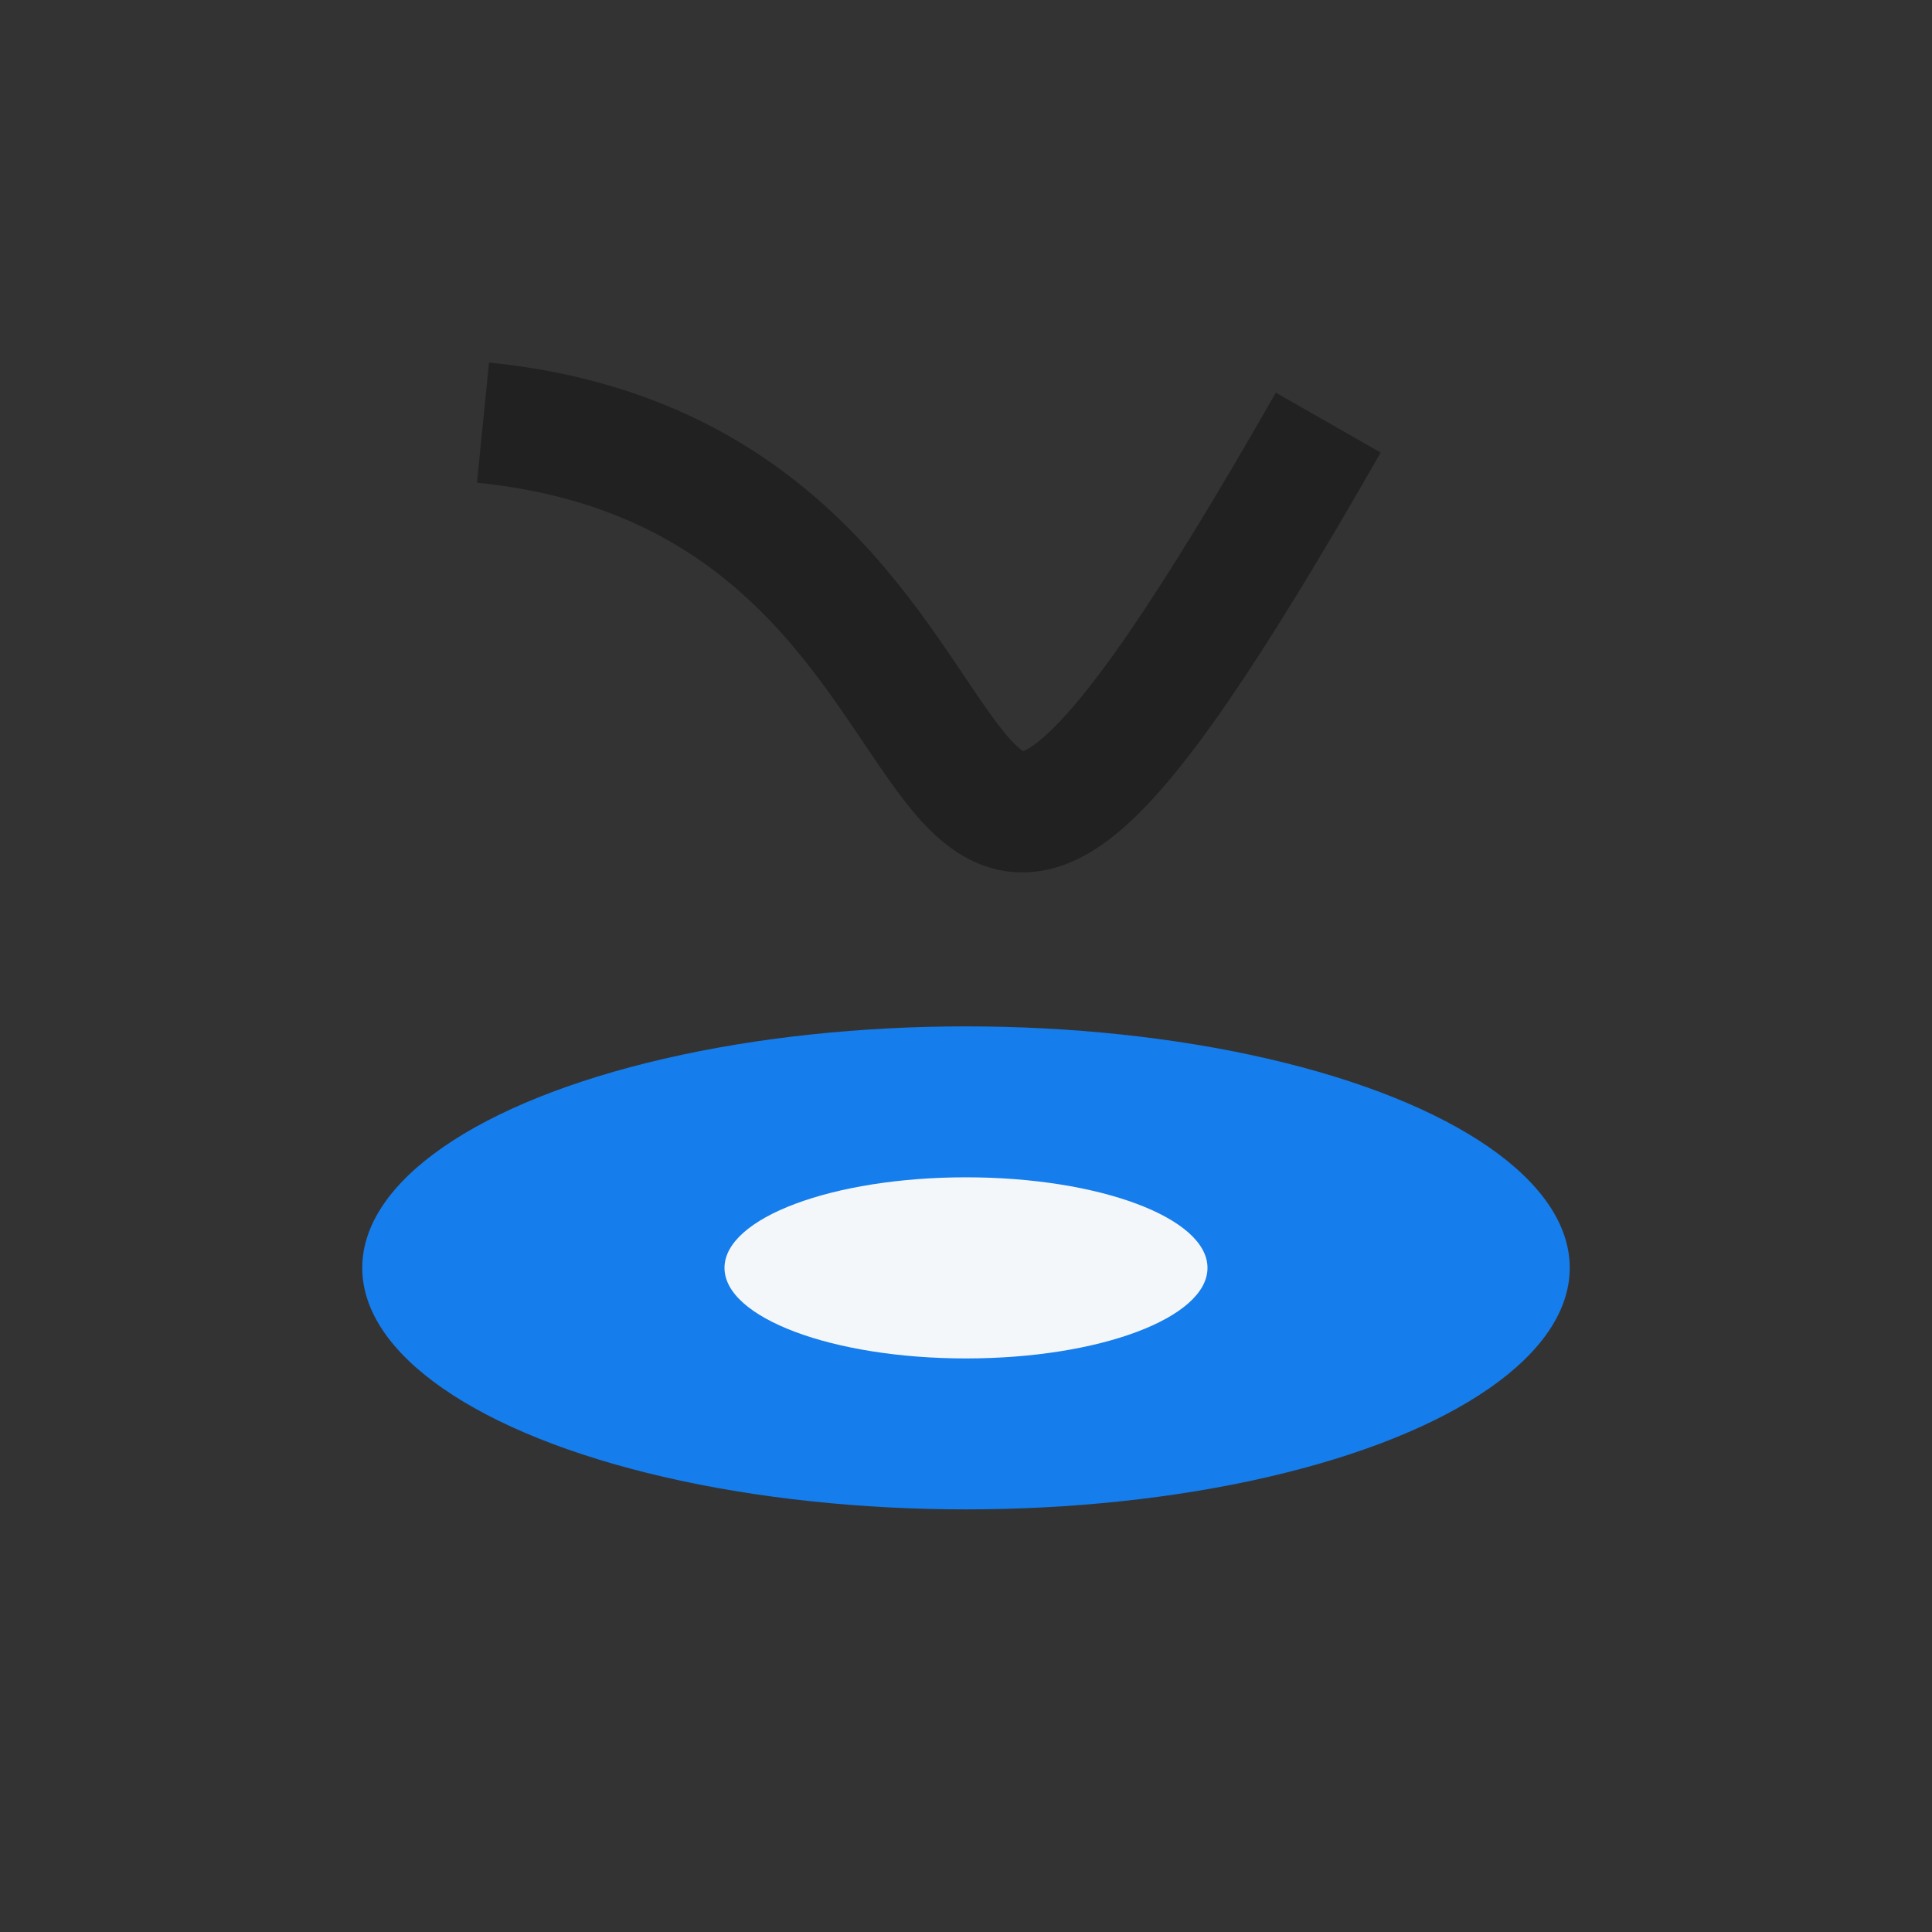 <?xml version="1.0" encoding="UTF-8"?>
<svg xmlns="http://www.w3.org/2000/svg" width="32" height="32" viewBox="0 0 32 32"><rect x="0" y="0" width="32" height="32" fill="#333333" stroke="none"/><ellipse cx="16" cy="21" rx="10" ry="4" fill="#157DEC"/><ellipse cx="16" cy="21" rx="4" ry="1.5" fill="#F4F7FA"/><path d="M8 7c10 1 6 14 14 0" stroke="#212121" stroke-width="2" fill="none"/></svg>